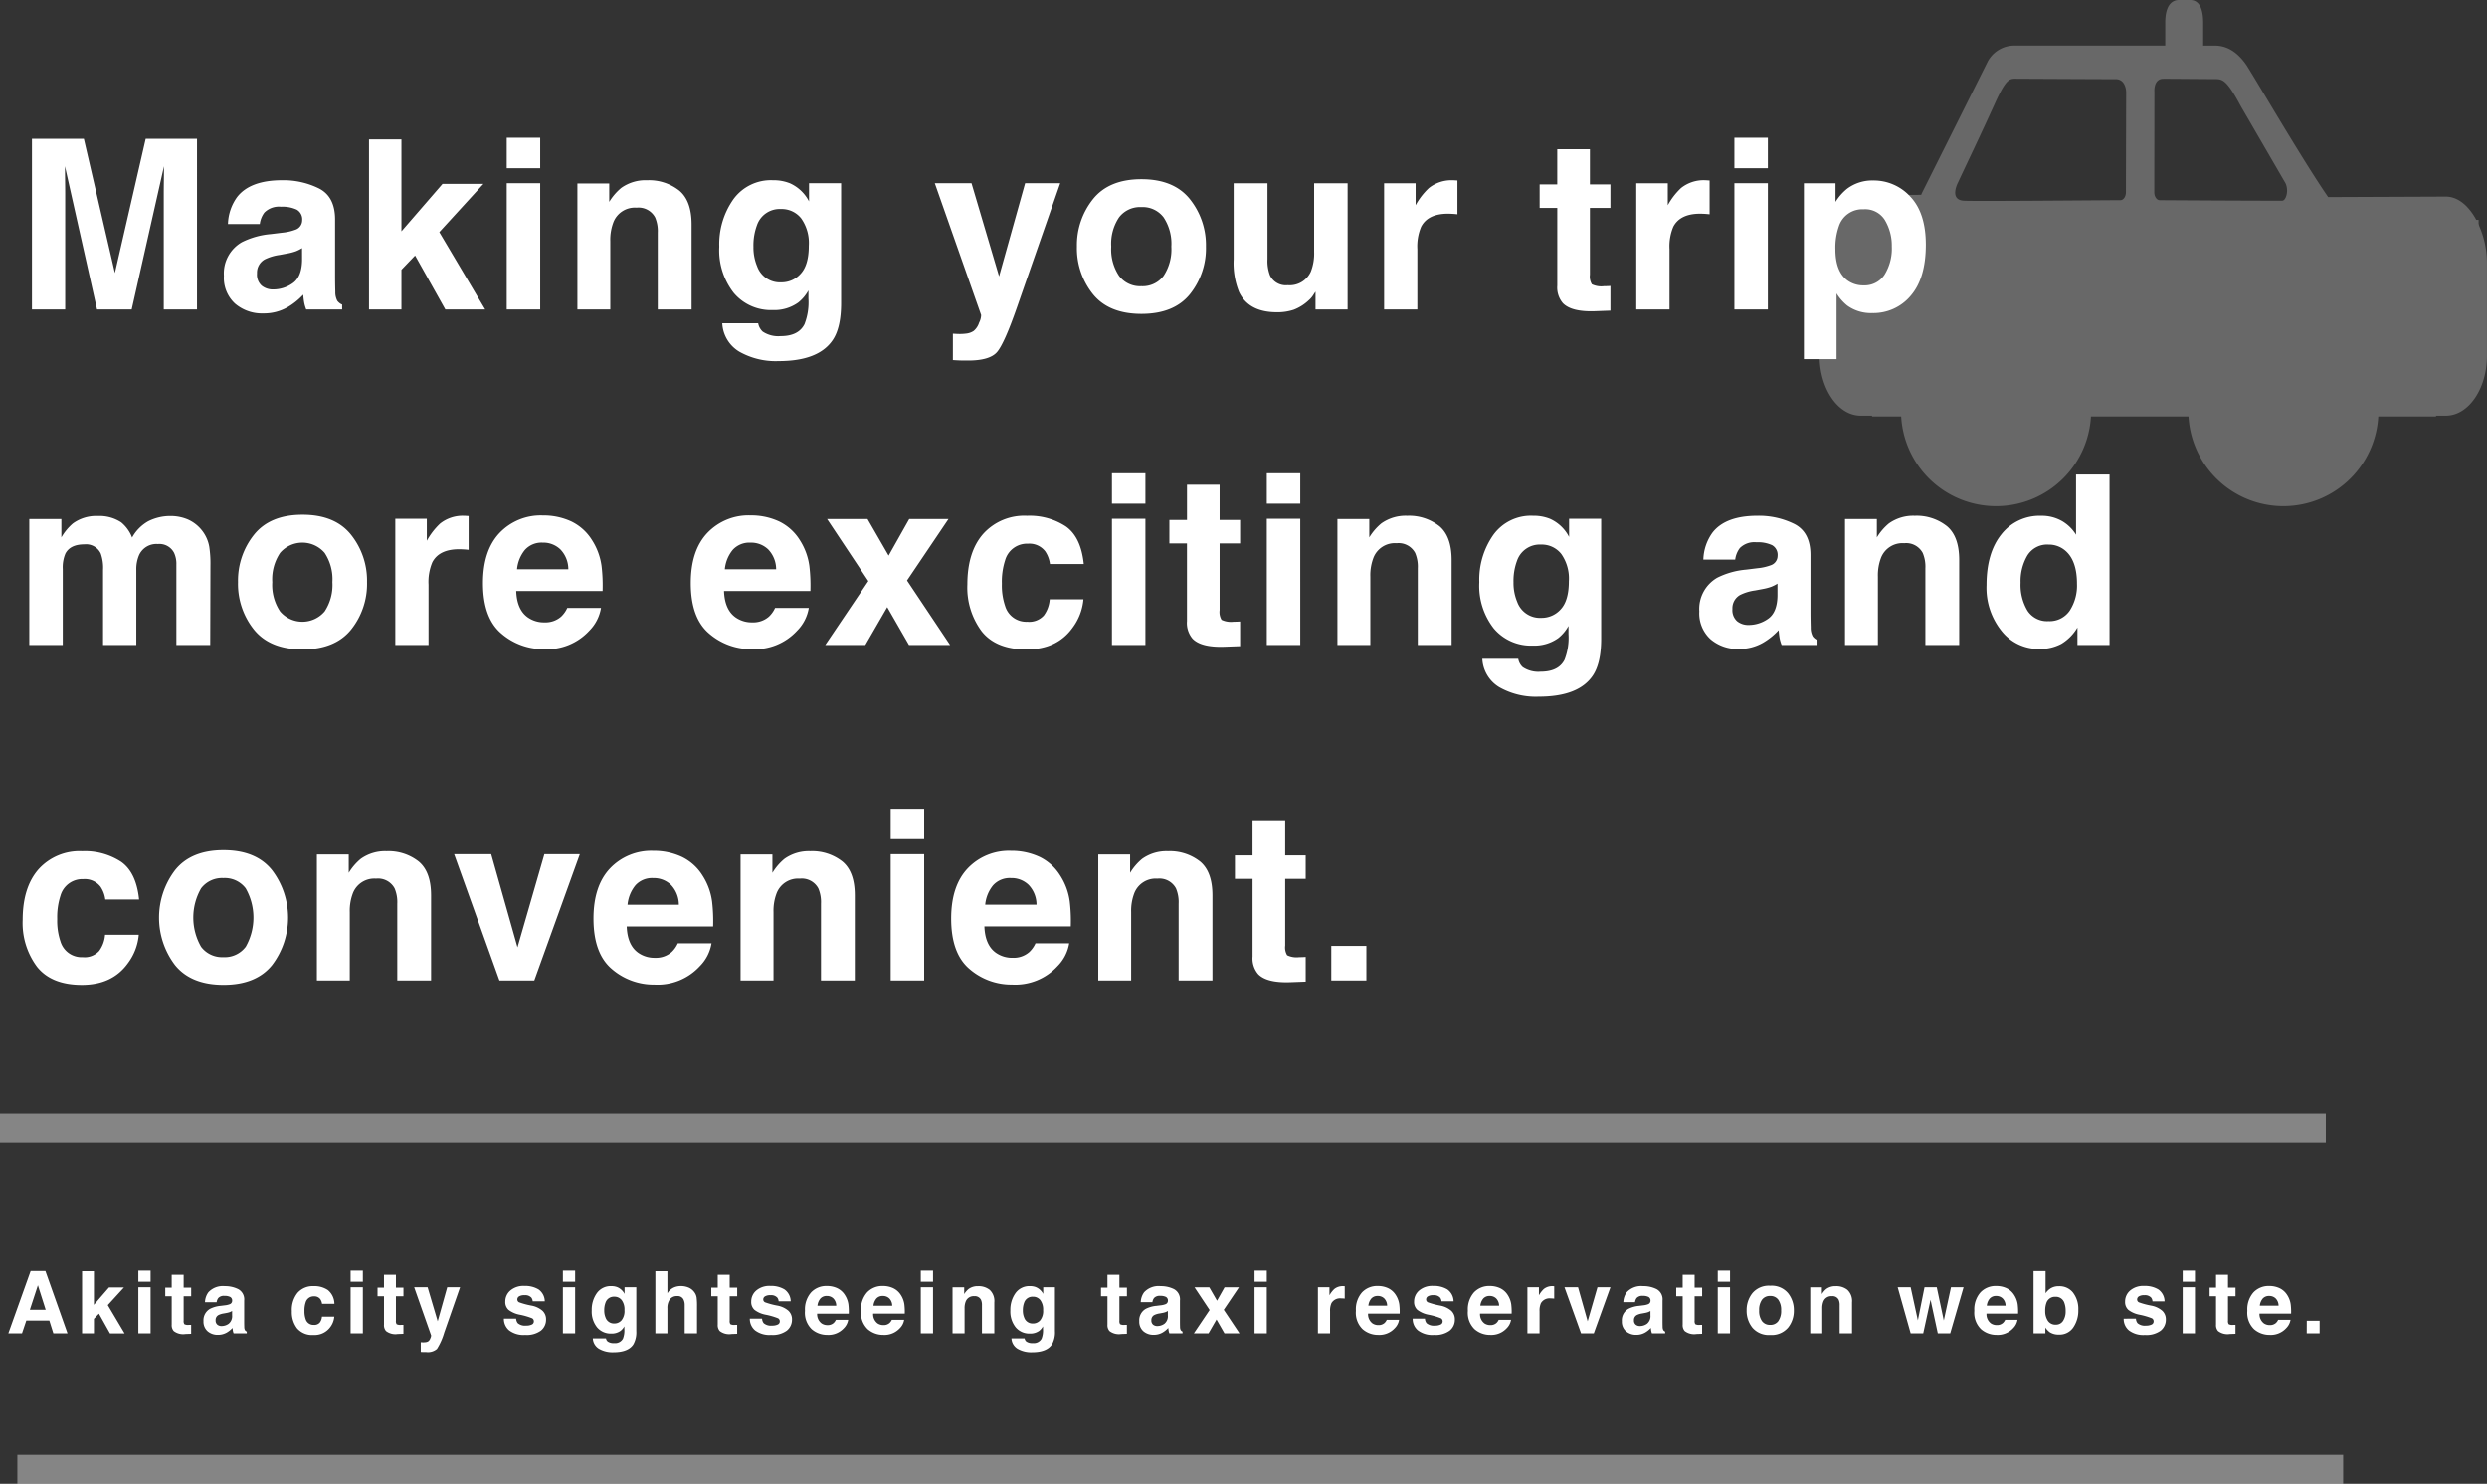<svg xmlns="http://www.w3.org/2000/svg" viewBox="-1332 -1725.5 429.857 256.5"><rect x="-1332" y="-1725.5" width="429.857" height="256.5" fill="#333333" stroke="none"/><defs><style>.a,.b{fill:#fff;}.b{stroke:rgba(0,0,0,0);}.c{fill:none;stroke:#fff;stroke-width:5px;opacity:0.4;}.d{opacity:0.26;}</style></defs><path class="a" d="M22.682-29.509h8.869V0H25.805V-19.959q0-.861.02-2.412t.02-2.392L20.26,0H14.274L8.729-24.764q0,.841.02,2.392t.02,2.412V0H3.023V-29.509h8.969l5.365,23.2Zm27.027,18.9a6.2,6.2,0,0,1-1.091.551,9.124,9.124,0,0,1-1.511.39l-1.281.24a8.273,8.273,0,0,0-2.583.781,2.617,2.617,0,0,0-1.321,2.422,2.551,2.551,0,0,0,.811,2.112,3.051,3.051,0,0,0,1.972.651A5.811,5.811,0,0,0,48.1-4.544q1.552-1.081,1.612-3.944Zm-3.463-2.663a8.906,8.906,0,0,0,2.262-.5A1.715,1.715,0,0,0,49.729-15.4a1.924,1.924,0,0,0-.931-1.852,5.815,5.815,0,0,0-2.733-.51,3.56,3.56,0,0,0-2.863,1,4.16,4.16,0,0,0-.8,2H36.9a8.373,8.373,0,0,1,1.6-4.7q2.262-2.883,7.768-2.883a13.8,13.8,0,0,1,6.366,1.421q2.783,1.421,2.783,5.365v10.01q0,1.041.04,2.522a3.172,3.172,0,0,0,.34,1.521,2.045,2.045,0,0,0,.841.661V0H50.429a6.355,6.355,0,0,1-.36-1.241q-.1-.581-.16-1.321A11.722,11.722,0,0,1,47.186-.38,8.19,8.19,0,0,1,43.022.681a7.159,7.159,0,0,1-4.895-1.692A6.034,6.034,0,0,1,36.2-5.806a6.224,6.224,0,0,1,3.1-5.826,13.778,13.778,0,0,1,5-1.4ZM61.28-29.409h5.605v15.9l7.107-8.208h7.067l-7.627,8.348L81.36,0H74.473L69.248-9.329,66.886-6.867V0H61.28Zm29.589,4.985H85.083v-5.265h5.786Zm-5.786,2.6h5.786V0H85.083Zm29.8,1.251q2.152,1.772,2.152,5.876V0h-5.846V-13.273a6.056,6.056,0,0,0-.46-2.643,3.239,3.239,0,0,0-3.2-1.682,3.972,3.972,0,0,0-3.984,2.462,8.458,8.458,0,0,0-.561,3.323V0H97.3V-21.781H102.8V-18.6a9.686,9.686,0,0,1,2.082-2.422,7.236,7.236,0,0,1,4.464-1.321A8.423,8.423,0,0,1,114.883-20.57ZM135.913-6.2q1.381-1.511,1.381-4.815a7.368,7.368,0,0,0-1.311-4.725,4.286,4.286,0,0,0-3.513-1.622,4.14,4.14,0,0,0-4.144,2.823,10.011,10.011,0,0,0-.6,3.7,8.451,8.451,0,0,0,.641,3.383,4.175,4.175,0,0,0,4.164,2.763A4.408,4.408,0,0,0,135.913-6.2Zm-1.942-15.645a6.855,6.855,0,0,1,3.363,3.163v-3.143h5.545v20.7q0,4.224-1.421,6.366-2.442,3.684-9.369,3.684a12.767,12.767,0,0,1-6.827-1.642,6.057,6.057,0,0,1-2.923-4.9h6.206a2.569,2.569,0,0,0,.781,1.441,4.822,4.822,0,0,0,3.1.781q3.083,0,4.124-2.062a10.444,10.444,0,0,0,.681-4.444V-3.3a6.958,6.958,0,0,1-1.762,2.1A7.084,7.084,0,0,1,131.049.1a8.373,8.373,0,0,1-6.717-2.953,11.938,11.938,0,0,1-2.512-8,13.481,13.481,0,0,1,2.422-8.178,8,8,0,0,1,6.867-3.313A7.516,7.516,0,0,1,133.971-21.841ZM162.2,4.184l.721.04a8.992,8.992,0,0,0,1.6-.06A2.875,2.875,0,0,0,165.8,3.7a3.078,3.078,0,0,0,.931-1.421,3,3,0,0,0,.35-1.321l-8.008-22.782h6.346l4.765,16.1,4.5-16.1h6.066L173.27-.36q-2.162,6.206-3.423,7.7T164.8,8.829q-.761,0-1.221-.01t-1.381-.07Zm36.416-9.99a8.289,8.289,0,0,0,1.341-5.065,8.243,8.243,0,0,0-1.341-5.055,4.532,4.532,0,0,0-3.844-1.772,4.559,4.559,0,0,0-3.854,1.772,8.2,8.2,0,0,0-1.351,5.055,8.244,8.244,0,0,0,1.351,5.065,4.549,4.549,0,0,0,3.854,1.782A4.522,4.522,0,0,0,198.615-5.806Zm4.564,3.153Q200.417.761,194.791.761T186.4-2.653a12.65,12.65,0,0,1-2.763-8.218,12.734,12.734,0,0,1,2.763-8.188q2.763-3.463,8.388-3.463t8.388,3.463a12.734,12.734,0,0,1,2.763,8.188A12.65,12.65,0,0,1,203.18-2.653Zm13.393-19.169V-8.668a6.885,6.885,0,0,0,.44,2.8A3.048,3.048,0,0,0,220.076-4.2a4,4,0,0,0,4-2.362,8.551,8.551,0,0,0,.561-3.383V-21.821h5.786V0h-5.545V-3.083q-.08.1-.4.6a4.019,4.019,0,0,1-.761.881A7.945,7.945,0,0,1,221.127.04a8.835,8.835,0,0,1-2.933.44Q213.35.48,211.668-3a13.329,13.329,0,0,1-.941-5.666V-21.821Zm32.342-.51q.11.01.49.03v5.846q-.541-.06-.961-.08t-.681-.02q-3.443,0-4.625,2.242a8.723,8.723,0,0,0-.661,3.884V0h-5.746V-21.821h5.445v3.8A12.063,12.063,0,0,1,244.48-21a6.267,6.267,0,0,1,4.164-1.341Q248.8-22.342,248.914-22.332Zm14.7,4.775v-4.064h3.043v-6.086h5.646v6.086h3.543v4.064h-3.543V-6.026a2.6,2.6,0,0,0,.34,1.672,3.747,3.747,0,0,0,2.082.33q.26,0,.551-.01t.571-.03V.2l-2.7.1q-4.044.14-5.525-1.4a4.172,4.172,0,0,1-.961-3.023V-17.557ZM292.5-22.332q.11.01.49.03v5.846q-.541-.06-.961-.08t-.681-.02q-3.443,0-4.625,2.242a8.723,8.723,0,0,0-.661,3.884V0h-5.746V-21.821h5.445v3.8a12.063,12.063,0,0,1,2.3-2.983,6.267,6.267,0,0,1,4.164-1.341Q292.387-22.342,292.5-22.332Zm10.56-2.092h-5.786v-5.265h5.786Zm-5.786,2.6h5.786V0h-5.786Zm26.056,6.446a4.007,4.007,0,0,0-3.734-1.942,4.248,4.248,0,0,0-4.264,2.943,11.161,11.161,0,0,0-.6,3.964q0,3.8,2.022,5.345a4.6,4.6,0,0,0,2.843.9,4.119,4.119,0,0,0,3.634-1.842,8.59,8.59,0,0,0,1.251-4.9A8.587,8.587,0,0,0,323.328-15.375Zm4.384-4.1q2.653,2.823,2.653,8.288,0,5.766-2.593,8.789A8.393,8.393,0,0,1,321.1.621a6.968,6.968,0,0,1-4.324-1.3,8.389,8.389,0,0,1-1.842-2.1V8.588h-5.646v-30.41h5.465V-18.6a9.16,9.16,0,0,1,1.962-2.242,7.208,7.208,0,0,1,4.524-1.461A8.549,8.549,0,0,1,327.712-19.479ZM29.889,36.259a6.342,6.342,0,0,1,2.542,1.962,6.269,6.269,0,0,1,1.241,2.8,19.372,19.372,0,0,1,.2,3.223L33.833,58H27.987V44.106a4.56,4.56,0,0,0-.4-2.042,2.845,2.845,0,0,0-2.8-1.521A3.279,3.279,0,0,0,21.521,42.5a6.161,6.161,0,0,0-.46,2.5V58H15.315V45.007a7.3,7.3,0,0,0-.4-2.823A2.8,2.8,0,0,0,12.092,40.6q-2.442,0-3.283,1.582a6.094,6.094,0,0,0-.46,2.683V58H2.563V36.219H8.108V39.4a9.182,9.182,0,0,1,2-2.422,6.85,6.85,0,0,1,4.3-1.281,6.807,6.807,0,0,1,4.044,1.1,6.4,6.4,0,0,1,1.882,2.623A7.255,7.255,0,0,1,23.123,36.6a8.492,8.492,0,0,1,3.924-.9A7.6,7.6,0,0,1,29.889,36.259ZM53.612,52.194a8.289,8.289,0,0,0,1.341-5.065,8.243,8.243,0,0,0-1.341-5.055,5.066,5.066,0,0,0-7.7,0,8.2,8.2,0,0,0-1.351,5.055,8.244,8.244,0,0,0,1.351,5.065,5.048,5.048,0,0,0,7.7,0Zm4.564,3.153q-2.763,3.413-8.388,3.413T41.4,55.347a12.65,12.65,0,0,1-2.763-8.218A12.734,12.734,0,0,1,41.4,38.941q2.763-3.463,8.388-3.463t8.388,3.463a12.734,12.734,0,0,1,2.763,8.188A12.65,12.65,0,0,1,58.177,55.347Zm19.83-19.679q.11.01.49.03v5.846q-.541-.06-.961-.08t-.681-.02q-3.443,0-4.625,2.242a8.723,8.723,0,0,0-.661,3.884V58H65.825V36.179H71.27v3.8A12.063,12.063,0,0,1,73.572,37a6.267,6.267,0,0,1,4.164-1.341Q77.9,35.658,78.006,35.668Zm10.23,5.876a6.2,6.2,0,0,0-1.371,3.363h8.869a4.967,4.967,0,0,0-1.371-3.433A4.258,4.258,0,0,0,91.31,40.3,3.875,3.875,0,0,0,88.237,41.544Zm7.978-4.925a8.592,8.592,0,0,1,3.6,3.223,11,11,0,0,1,1.662,4.5,29.089,29.089,0,0,1,.18,4.324H86.725q.12,3.283,2.062,4.6a4.857,4.857,0,0,0,2.843.821,4.091,4.091,0,0,0,2.863-1,4.754,4.754,0,0,0,1.061-1.5h5.826a7.238,7.238,0,0,1-2.022,3.944,9.906,9.906,0,0,1-7.848,3.183,11.066,11.066,0,0,1-7.347-2.683q-3.183-2.683-3.183-8.729,0-5.666,2.873-8.688A9.823,9.823,0,0,1,91.31,35.6,11.436,11.436,0,0,1,96.214,36.619Zm27.938,4.925a6.2,6.2,0,0,0-1.371,3.363h8.869a4.967,4.967,0,0,0-1.371-3.433,4.258,4.258,0,0,0-3.053-1.171A3.875,3.875,0,0,0,124.152,41.544Zm7.978-4.925a8.592,8.592,0,0,1,3.6,3.223,11,11,0,0,1,1.662,4.5,29.091,29.091,0,0,1,.18,4.324H122.64q.12,3.283,2.062,4.6a4.857,4.857,0,0,0,2.843.821,4.091,4.091,0,0,0,2.863-1,4.754,4.754,0,0,0,1.061-1.5h5.826a7.238,7.238,0,0,1-2.022,3.944,9.906,9.906,0,0,1-7.848,3.183,11.066,11.066,0,0,1-7.347-2.683q-3.183-2.683-3.183-8.729,0-5.666,2.873-8.688a9.823,9.823,0,0,1,7.457-3.023A11.436,11.436,0,0,1,132.13,36.619ZM140.138,58l7.447-11.051-7.127-10.73h6.987l3.644,6.326,3.563-6.326h6.787l-7.167,10.63L161.719,58h-7.107l-3.764-6.546L147.064,58Zm38.838-13.994a5.063,5.063,0,0,0-.821-2.2,3.441,3.441,0,0,0-2.983-1.321,3.928,3.928,0,0,0-3.944,2.863,11.969,11.969,0,0,0-.561,4.044,11.005,11.005,0,0,0,.561,3.864,3.807,3.807,0,0,0,3.844,2.723,3.389,3.389,0,0,0,2.843-1.081,5.381,5.381,0,0,0,1.021-2.8h5.826a9.545,9.545,0,0,1-1.882,4.925q-2.683,3.744-7.948,3.744t-7.748-3.123A12.637,12.637,0,0,1,164.7,47.53q0-5.625,2.743-8.749a9.547,9.547,0,0,1,7.567-3.123,11.394,11.394,0,0,1,6.717,1.842q2.613,1.842,3.093,6.506Zm16.5-10.43h-5.786V28.311h5.786Zm-5.786,2.6h5.786V58h-5.786Zm9.93,4.264V36.379h3.043V30.293H208.3v6.086h3.543v4.064H208.3V51.974a2.6,2.6,0,0,0,.34,1.672,3.747,3.747,0,0,0,2.082.33q.26,0,.551-.01t.571-.03V58.2l-2.7.1q-4.044.14-5.525-1.4a4.172,4.172,0,0,1-.961-3.023V40.443Zm22.622-6.867h-5.786V28.311h5.786Zm-5.786,2.6h5.786V58h-5.786Zm29.8,1.251Q248.4,39.2,248.4,43.306V58h-5.846V44.727a6.057,6.057,0,0,0-.46-2.643,3.239,3.239,0,0,0-3.2-1.682,3.972,3.972,0,0,0-3.984,2.462,8.458,8.458,0,0,0-.561,3.323V58h-5.686V36.219h5.505V39.4a9.686,9.686,0,0,1,2.082-2.422,7.236,7.236,0,0,1,4.464-1.321A8.423,8.423,0,0,1,246.252,37.43ZM267.283,51.8q1.381-1.511,1.381-4.815a7.368,7.368,0,0,0-1.311-4.725,4.286,4.286,0,0,0-3.513-1.622,4.14,4.14,0,0,0-4.144,2.823,10.01,10.01,0,0,0-.6,3.7,8.451,8.451,0,0,0,.641,3.383,4.175,4.175,0,0,0,4.164,2.763A4.408,4.408,0,0,0,267.283,51.8Zm-1.942-15.645a6.855,6.855,0,0,1,3.363,3.163V36.179h5.545v20.7q0,4.224-1.421,6.366-2.442,3.684-9.369,3.684a12.767,12.767,0,0,1-6.827-1.642,6.057,6.057,0,0,1-2.923-4.9h6.206a2.569,2.569,0,0,0,.781,1.441,4.822,4.822,0,0,0,3.1.781q3.083,0,4.124-2.062A10.444,10.444,0,0,0,268.6,56.1V54.7a6.958,6.958,0,0,1-1.762,2.1,7.084,7.084,0,0,1-4.424,1.3,8.373,8.373,0,0,1-6.717-2.953,11.938,11.938,0,0,1-2.512-8,13.481,13.481,0,0,1,2.422-8.178,8,8,0,0,1,6.867-3.313A7.516,7.516,0,0,1,265.341,36.159ZM304.72,47.39a6.2,6.2,0,0,1-1.091.551,9.125,9.125,0,0,1-1.511.39l-1.281.24a8.273,8.273,0,0,0-2.583.781,2.617,2.617,0,0,0-1.321,2.422,2.551,2.551,0,0,0,.811,2.112,3.051,3.051,0,0,0,1.972.651,5.811,5.811,0,0,0,3.393-1.081q1.551-1.081,1.612-3.944Zm-3.463-2.663a8.906,8.906,0,0,0,2.262-.5A1.715,1.715,0,0,0,304.74,42.6a1.924,1.924,0,0,0-.931-1.852,5.815,5.815,0,0,0-2.733-.51,3.56,3.56,0,0,0-2.863,1,4.16,4.16,0,0,0-.8,2h-5.505a8.373,8.373,0,0,1,1.6-4.7q2.262-2.883,7.768-2.883a13.8,13.8,0,0,1,6.366,1.421q2.783,1.421,2.783,5.365v10.01q0,1.041.04,2.522a3.172,3.172,0,0,0,.34,1.521,2.046,2.046,0,0,0,.841.661V58H305.44a6.356,6.356,0,0,1-.36-1.241q-.1-.581-.16-1.321A11.722,11.722,0,0,1,302.2,57.62a8.19,8.19,0,0,1-4.164,1.061,7.159,7.159,0,0,1-4.895-1.692,6.034,6.034,0,0,1-1.932-4.795,6.223,6.223,0,0,1,3.1-5.826,13.778,13.778,0,0,1,5-1.4Zm32.722-7.3q2.152,1.772,2.152,5.876V58h-5.846V44.727a6.056,6.056,0,0,0-.46-2.643,3.239,3.239,0,0,0-3.2-1.682,3.972,3.972,0,0,0-3.984,2.462,8.458,8.458,0,0,0-.561,3.323V58h-5.686V36.219H321.9V39.4a9.686,9.686,0,0,1,2.082-2.422,7.236,7.236,0,0,1,4.464-1.321A8.423,8.423,0,0,1,333.978,37.43Zm19.85-.9a6.93,6.93,0,0,1,2.5,2.412V28.531h5.786V58H356.57V54.977a8.048,8.048,0,0,1-2.783,2.823,7.812,7.812,0,0,1-3.884.881,8.109,8.109,0,0,1-6.436-3.093,11.877,11.877,0,0,1-2.613-7.938q0-5.585,2.573-8.789a8.369,8.369,0,0,1,6.877-3.2A7.038,7.038,0,0,1,353.828,36.529Zm1.4,15.545a7.96,7.96,0,0,0,1.261-4.665q0-4-2.022-5.726a4.352,4.352,0,0,0-2.883-1.041,4.007,4.007,0,0,0-3.674,1.892,8.765,8.765,0,0,0-1.171,4.695,8.686,8.686,0,0,0,1.191,4.835,4.03,4.03,0,0,0,3.614,1.812A4.212,4.212,0,0,0,355.229,52.074ZM15.7,102.006a5.064,5.064,0,0,0-.821-2.2,3.441,3.441,0,0,0-2.983-1.321,3.928,3.928,0,0,0-3.944,2.863,11.969,11.969,0,0,0-.561,4.044,11.005,11.005,0,0,0,.561,3.864,3.807,3.807,0,0,0,3.844,2.723,3.389,3.389,0,0,0,2.843-1.081,5.381,5.381,0,0,0,1.021-2.8h5.826a9.545,9.545,0,0,1-1.882,4.925q-2.683,3.744-7.948,3.744T3.9,113.638a12.637,12.637,0,0,1-2.482-8.108q0-5.625,2.743-8.749a9.547,9.547,0,0,1,7.567-3.123A11.394,11.394,0,0,1,18.448,95.5q2.613,1.842,3.093,6.506Zm24.264,8.188a10.215,10.215,0,0,0,0-10.12A4.532,4.532,0,0,0,36.115,98.3a4.559,4.559,0,0,0-3.854,1.772,10.149,10.149,0,0,0,0,10.12,4.549,4.549,0,0,0,3.854,1.782A4.522,4.522,0,0,0,39.959,110.194Zm4.564,3.153q-2.763,3.413-8.388,3.413t-8.388-3.413a13.56,13.56,0,0,1,0-16.406q2.763-3.463,8.388-3.463t8.388,3.463a13.56,13.56,0,0,1,0,16.406ZM69.858,95.43q2.152,1.772,2.152,5.876V116H66.165V102.727a6.056,6.056,0,0,0-.46-2.643A3.239,3.239,0,0,0,62.5,98.4a3.972,3.972,0,0,0-3.984,2.462,8.458,8.458,0,0,0-.561,3.323V116H52.271V94.219h5.505V97.4a9.686,9.686,0,0,1,2.082-2.422,7.236,7.236,0,0,1,4.464-1.321A8.423,8.423,0,0,1,69.858,95.43ZM91.59,94.179h6.126L89.848,116H83.822L75.995,94.179H82.4l4.544,16.1Zm15.746,5.365a6.2,6.2,0,0,0-1.371,3.363h8.869a4.967,4.967,0,0,0-1.371-3.433,4.258,4.258,0,0,0-3.053-1.171A3.875,3.875,0,0,0,107.335,99.544Zm7.978-4.925a8.592,8.592,0,0,1,3.6,3.223,11,11,0,0,1,1.662,4.5,29.089,29.089,0,0,1,.18,4.324H105.824q.12,3.283,2.062,4.6a4.857,4.857,0,0,0,2.843.821,4.091,4.091,0,0,0,2.863-1,4.754,4.754,0,0,0,1.061-1.5h5.826a7.238,7.238,0,0,1-2.022,3.944,9.906,9.906,0,0,1-7.848,3.183,11.066,11.066,0,0,1-7.347-2.683q-3.183-2.683-3.183-8.729,0-5.666,2.873-8.688a9.823,9.823,0,0,1,7.457-3.023A11.436,11.436,0,0,1,115.313,94.619Zm27.777.811q2.152,1.772,2.152,5.876V116H139.4V102.727a6.057,6.057,0,0,0-.46-2.643,3.239,3.239,0,0,0-3.2-1.682,3.972,3.972,0,0,0-3.984,2.462,8.458,8.458,0,0,0-.561,3.323V116H125.5V94.219h5.505V97.4a9.686,9.686,0,0,1,2.082-2.422,7.236,7.236,0,0,1,4.464-1.321A8.423,8.423,0,0,1,143.09,95.43Zm14.144-3.854h-5.786V86.311h5.786Zm-5.786,2.6h5.786V116h-5.786Zm17.707,5.365a6.2,6.2,0,0,0-1.371,3.363h8.869a4.967,4.967,0,0,0-1.371-3.433,4.258,4.258,0,0,0-3.053-1.171A3.875,3.875,0,0,0,169.156,99.544Zm7.978-4.925a8.592,8.592,0,0,1,3.6,3.223,11,11,0,0,1,1.662,4.5,29.091,29.091,0,0,1,.18,4.324H167.645q.12,3.283,2.062,4.6a4.857,4.857,0,0,0,2.843.821,4.091,4.091,0,0,0,2.863-1,4.754,4.754,0,0,0,1.061-1.5H182.3a7.238,7.238,0,0,1-2.022,3.944,9.906,9.906,0,0,1-7.848,3.183,11.066,11.066,0,0,1-7.347-2.683q-3.183-2.683-3.183-8.729,0-5.666,2.873-8.688a9.823,9.823,0,0,1,7.457-3.023A11.436,11.436,0,0,1,177.134,94.619Zm27.777.811q2.152,1.772,2.152,5.876V116h-5.846V102.727a6.057,6.057,0,0,0-.46-2.643,3.239,3.239,0,0,0-3.2-1.682,3.972,3.972,0,0,0-3.984,2.462,8.458,8.458,0,0,0-.561,3.323V116h-5.686V94.219h5.505V97.4a9.686,9.686,0,0,1,2.082-2.422,7.236,7.236,0,0,1,4.464-1.321A8.423,8.423,0,0,1,204.911,95.43Zm6.036,3.013V94.379h3.043V88.293h5.646v6.086h3.543v4.064h-3.543v11.531a2.6,2.6,0,0,0,.34,1.672,3.747,3.747,0,0,0,2.082.33q.26,0,.551-.01t.571-.03V116.2l-2.7.1q-4.044.14-5.525-1.4a4.172,4.172,0,0,1-.961-3.023V98.443ZM227.6,110.034h6.066V116H227.6Z" transform="translate(-1329.5 -1672)"/><path class="b" d="M-196.341-4.08h2.739l-1.348-4.248Zm.139-6.716h2.549L-189.829,0h-2.446l-.7-2.219h-3.977L-197.7,0h-2.358Zm8.886.037h2.051v5.815l2.6-3h2.585l-2.791,3.054,2.9,4.893h-2.52L-184.4-3.413l-.864.9V0h-2.051Zm11.845,1.824h-2.117v-1.926h2.117Zm-2.117.952h2.117V0h-2.117Zm4.653,1.56V-7.91h1.113v-2.227h2.065V-7.91h1.3v1.487h-1.3V-2.2a.95.95,0,0,0,.125.612,1.371,1.371,0,0,0,.762.121q.1,0,.2,0t.209-.011V.073l-.989.037A2.653,2.653,0,0,1-171.469-.4a1.526,1.526,0,0,1-.352-1.106V-6.423Zm11.552,2.542a2.268,2.268,0,0,1-.4.2,3.338,3.338,0,0,1-.553.143l-.469.088a3.027,3.027,0,0,0-.945.286.957.957,0,0,0-.483.886.933.933,0,0,0,.3.773,1.116,1.116,0,0,0,.721.238,2.126,2.126,0,0,0,1.241-.4,1.687,1.687,0,0,0,.59-1.443Zm-1.267-.974a3.258,3.258,0,0,0,.828-.183.628.628,0,0,0,.447-.593.7.7,0,0,0-.341-.677,2.128,2.128,0,0,0-1-.187,1.3,1.3,0,0,0-1.047.366,1.522,1.522,0,0,0-.293.732h-2.014a3.063,3.063,0,0,1,.586-1.721,3.408,3.408,0,0,1,2.842-1.055,5.049,5.049,0,0,1,2.329.52,2,2,0,0,1,1.018,1.963v3.662q0,.381.015.923a1.16,1.16,0,0,0,.125.557.748.748,0,0,0,.308.242V0h-2.271a2.325,2.325,0,0,1-.132-.454q-.037-.212-.059-.483a4.289,4.289,0,0,1-1,.8,3,3,0,0,1-1.523.388,2.619,2.619,0,0,1-1.791-.619,2.207,2.207,0,0,1-.707-1.754,2.277,2.277,0,0,1,1.135-2.131,5.041,5.041,0,0,1,1.831-.513Zm16.813-.264a1.853,1.853,0,0,0-.3-.806,1.259,1.259,0,0,0-1.091-.483,1.437,1.437,0,0,0-1.443,1.047,4.379,4.379,0,0,0-.205,1.479,4.026,4.026,0,0,0,.205,1.414,1.393,1.393,0,0,0,1.406,1,1.24,1.24,0,0,0,1.04-.4,1.969,1.969,0,0,0,.374-1.025h2.131a3.492,3.492,0,0,1-.688,1.8,3.347,3.347,0,0,1-2.908,1.37,3.4,3.4,0,0,1-2.834-1.143,4.623,4.623,0,0,1-.908-2.966,4.691,4.691,0,0,1,1-3.2,3.493,3.493,0,0,1,2.769-1.143,4.169,4.169,0,0,1,2.457.674A3.134,3.134,0,0,1-143.7-5.12Zm7.055-3.816H-140.9v-1.926h2.117Zm-2.117.952h2.117V0H-140.9Zm4.653,1.56V-7.91h1.113v-2.227h2.065V-7.91h1.3v1.487h-1.3V-2.2a.95.95,0,0,0,.125.612,1.371,1.371,0,0,0,.762.121q.1,0,.2,0t.209-.011V.073l-.989.037A2.653,2.653,0,0,1-134.779-.4a1.526,1.526,0,0,1-.352-1.106V-6.423Zm7.473,7.954.264.015a3.29,3.29,0,0,0,.586-.022,1.052,1.052,0,0,0,.469-.168,1.126,1.126,0,0,0,.341-.52,1.1,1.1,0,0,0,.128-.483l-2.93-8.335h2.322l1.743,5.889,1.648-5.889h2.219l-2.739,7.852a11.025,11.025,0,0,1-1.252,2.816,2.38,2.38,0,0,1-1.846.546q-.278,0-.447,0t-.505-.026Zm16.483-4.08a1.394,1.394,0,0,0,.286.791,1.931,1.931,0,0,0,1.436.417,2.188,2.188,0,0,0,.978-.183.587.587,0,0,0,.363-.549.592.592,0,0,0-.293-.535,11.918,11.918,0,0,0-2.175-.63,4.53,4.53,0,0,1-1.912-.842,1.826,1.826,0,0,1-.557-1.436,2.49,2.49,0,0,1,.868-1.9,3.486,3.486,0,0,1,2.443-.795,4.481,4.481,0,0,1,2.435.6,2.557,2.557,0,0,1,1.08,2.062h-2.087a1.235,1.235,0,0,0-.227-.637,1.429,1.429,0,0,0-1.172-.425,1.684,1.684,0,0,0-.97.212.611.611,0,0,0-.289.5.545.545,0,0,0,.308.52A13.317,13.317,0,0,0-109.6-4.8a4,4,0,0,1,1.868.886,2.012,2.012,0,0,1,.615,1.5A2.426,2.426,0,0,1-108-.48a4.146,4.146,0,0,1-2.728.751,4.107,4.107,0,0,1-2.78-.795,2.585,2.585,0,0,1-.9-2.025Zm10.2-6.387h-2.117v-1.926h2.117Zm-2.117.952h2.117V0h-2.117Zm10.139,5.717a2.56,2.56,0,0,0,.505-1.761,2.7,2.7,0,0,0-.48-1.729,1.568,1.568,0,0,0-1.285-.593,1.515,1.515,0,0,0-1.516,1.033,3.662,3.662,0,0,0-.22,1.355,3.092,3.092,0,0,0,.234,1.238,1.528,1.528,0,0,0,1.523,1.011A1.613,1.613,0,0,0-94.069-2.267Zm-.71-5.724a2.508,2.508,0,0,1,1.23,1.157v-1.15h2.029V-.41a4.241,4.241,0,0,1-.52,2.329q-.894,1.348-3.428,1.348a4.671,4.671,0,0,1-2.5-.6A2.216,2.216,0,0,1-99.034.872h2.271a.94.94,0,0,0,.286.527,1.764,1.764,0,0,0,1.135.286A1.525,1.525,0,0,0-93.834.93,3.821,3.821,0,0,0-93.585-.7v-.513a2.545,2.545,0,0,1-.645.769,2.592,2.592,0,0,1-1.619.476,3.063,3.063,0,0,1-2.457-1.08,4.368,4.368,0,0,1-.919-2.926,4.932,4.932,0,0,1,.886-2.992,2.928,2.928,0,0,1,2.512-1.212A2.75,2.75,0,0,1-94.779-7.991Zm12.288.059a2.35,2.35,0,0,1,.992.784,2.082,2.082,0,0,1,.4.919,11.318,11.318,0,0,1,.073,1.542V0h-2.131V-4.856a2.136,2.136,0,0,0-.22-1.04,1.1,1.1,0,0,0-1.084-.557,1.492,1.492,0,0,0-1.256.553,2.53,2.53,0,0,0-.428,1.578V0h-2.08V-10.759h2.08v3.816a2.559,2.559,0,0,1,1.051-.97,2.97,2.97,0,0,1,1.256-.275A3.408,3.408,0,0,1-82.491-7.932Zm3.931,1.509V-7.91h1.113v-2.227h2.065V-7.91h1.3v1.487h-1.3V-2.2a.95.95,0,0,0,.125.612,1.371,1.371,0,0,0,.762.121q.1,0,.2,0t.209-.011V.073l-.989.037A2.653,2.653,0,0,1-77.094-.4a1.526,1.526,0,0,1-.352-1.106V-6.423Zm8.776,3.875a1.394,1.394,0,0,0,.286.791,1.931,1.931,0,0,0,1.436.417,2.188,2.188,0,0,0,.978-.183.587.587,0,0,0,.363-.549.592.592,0,0,0-.293-.535,11.918,11.918,0,0,0-2.175-.63A4.53,4.53,0,0,1-71.1-4.08a1.826,1.826,0,0,1-.557-1.436,2.49,2.49,0,0,1,.868-1.9,3.486,3.486,0,0,1,2.443-.795,4.481,4.481,0,0,1,2.435.6,2.557,2.557,0,0,1,1.08,2.062h-2.087a1.235,1.235,0,0,0-.227-.637,1.429,1.429,0,0,0-1.172-.425,1.684,1.684,0,0,0-.97.212.611.611,0,0,0-.289.5.545.545,0,0,0,.308.52,13.317,13.317,0,0,0,2.175.579,4,4,0,0,1,1.868.886,2.012,2.012,0,0,1,.615,1.5A2.426,2.426,0,0,1-65.494-.48a4.146,4.146,0,0,1-2.728.751A4.107,4.107,0,0,1-71-.524a2.585,2.585,0,0,1-.9-2.025Zm10.076-3.472a2.267,2.267,0,0,0-.5,1.23h3.245a1.817,1.817,0,0,0-.5-1.256,1.558,1.558,0,0,0-1.117-.428A1.418,1.418,0,0,0-59.706-6.021Zm2.919-1.8a3.143,3.143,0,0,1,1.318,1.179A4.023,4.023,0,0,1-54.861-5,10.643,10.643,0,0,1-54.8-3.413h-5.464A1.984,1.984,0,0,0-59.5-1.729a1.777,1.777,0,0,0,1.04.3,1.5,1.5,0,0,0,1.047-.366,1.739,1.739,0,0,0,.388-.549H-54.9A2.648,2.648,0,0,1-55.638-.9,3.624,3.624,0,0,1-58.509.264,4.049,4.049,0,0,1-61.2-.718a3.958,3.958,0,0,1-1.165-3.193A4.438,4.438,0,0,1-61.31-7.09,3.594,3.594,0,0,1-58.582-8.2,4.184,4.184,0,0,1-56.788-7.822Zm6.759,1.8a2.267,2.267,0,0,0-.5,1.23h3.245a1.817,1.817,0,0,0-.5-1.256A1.558,1.558,0,0,0-48.9-6.475,1.418,1.418,0,0,0-50.029-6.021Zm2.919-1.8a3.143,3.143,0,0,1,1.318,1.179A4.023,4.023,0,0,1-45.184-5a10.643,10.643,0,0,1,.066,1.582h-5.464a1.984,1.984,0,0,0,.754,1.685,1.777,1.777,0,0,0,1.04.3,1.5,1.5,0,0,0,1.047-.366,1.739,1.739,0,0,0,.388-.549h2.131A2.648,2.648,0,0,1-45.96-.9,3.624,3.624,0,0,1-48.832.264,4.049,4.049,0,0,1-51.52-.718a3.958,3.958,0,0,1-1.165-3.193A4.438,4.438,0,0,1-51.633-7.09,3.594,3.594,0,0,1-48.9-8.2,4.184,4.184,0,0,1-47.11-7.822Zm6.879-1.113h-2.117v-1.926h2.117Zm-2.117.952h2.117V0h-2.117Zm11.922.458a2.636,2.636,0,0,1,.787,2.15V0h-2.139V-4.856a2.216,2.216,0,0,0-.168-.967,1.185,1.185,0,0,0-1.172-.615,1.453,1.453,0,0,0-1.458.9,3.094,3.094,0,0,0-.205,1.216V0h-2.08V-7.969h2.014V-6.8a3.544,3.544,0,0,1,.762-.886,2.647,2.647,0,0,1,1.633-.483A3.082,3.082,0,0,1-30.425-7.526Zm8.714,5.259a2.56,2.56,0,0,0,.505-1.761,2.7,2.7,0,0,0-.48-1.729,1.568,1.568,0,0,0-1.285-.593,1.515,1.515,0,0,0-1.516,1.033,3.662,3.662,0,0,0-.22,1.355,3.092,3.092,0,0,0,.234,1.238,1.528,1.528,0,0,0,1.523,1.011A1.613,1.613,0,0,0-21.711-2.267Zm-.71-5.724a2.508,2.508,0,0,1,1.23,1.157v-1.15h2.029V-.41a4.241,4.241,0,0,1-.52,2.329q-.894,1.348-3.428,1.348a4.671,4.671,0,0,1-2.5-.6A2.216,2.216,0,0,1-26.677.872h2.271a.94.94,0,0,0,.286.527,1.764,1.764,0,0,0,1.135.286A1.525,1.525,0,0,0-21.477.93,3.821,3.821,0,0,0-21.228-.7v-.513a2.545,2.545,0,0,1-.645.769,2.592,2.592,0,0,1-1.619.476,3.063,3.063,0,0,1-2.457-1.08,4.368,4.368,0,0,1-.919-2.926,4.932,4.932,0,0,1,.886-2.992,2.928,2.928,0,0,1,2.512-1.212A2.75,2.75,0,0,1-22.422-7.991ZM-11.2-6.423V-7.91h1.113v-2.227h2.065V-7.91h1.3v1.487h-1.3V-2.2a.95.95,0,0,0,.125.612,1.371,1.371,0,0,0,.762.121q.1,0,.2,0t.209-.011V.073L-7.711.11A2.653,2.653,0,0,1-9.732-.4a1.526,1.526,0,0,1-.352-1.106V-6.423ZM.355-3.882a2.268,2.268,0,0,1-.4.2A3.338,3.338,0,0,1-.6-3.538l-.469.088a3.027,3.027,0,0,0-.945.286.957.957,0,0,0-.483.886.933.933,0,0,0,.3.773,1.116,1.116,0,0,0,.721.238,2.126,2.126,0,0,0,1.241-.4,1.687,1.687,0,0,0,.59-1.443ZM-.912-4.856a3.258,3.258,0,0,0,.828-.183.628.628,0,0,0,.447-.593A.7.7,0,0,0,.022-6.31a2.128,2.128,0,0,0-1-.187,1.3,1.3,0,0,0-1.047.366,1.522,1.522,0,0,0-.293.732H-4.332a3.063,3.063,0,0,1,.586-1.721A3.408,3.408,0,0,1-.9-8.174a5.049,5.049,0,0,1,2.329.52A2,2,0,0,1,2.443-5.691v3.662q0,.381.015.923a1.16,1.16,0,0,0,.125.557.748.748,0,0,0,.308.242V0H.619A2.325,2.325,0,0,1,.487-.454Q.45-.667.428-.937a4.289,4.289,0,0,1-1,.8A3,3,0,0,1-2.091.249,2.619,2.619,0,0,1-3.882-.37a2.207,2.207,0,0,1-.707-1.754A2.277,2.277,0,0,1-3.453-4.255a5.041,5.041,0,0,1,1.831-.513ZM4.847,0,7.572-4.043,4.964-7.969H7.52L8.853-5.654l1.3-2.314H12.64L10.018-4.08,12.742,0h-2.6L8.765-2.4,7.381,0ZM17.454-8.936H15.337v-1.926h2.117Zm-2.117.952h2.117V0H15.337Zm15.41-.187.179.011v2.139q-.2-.022-.352-.029t-.249-.007a1.731,1.731,0,0,0-1.692.82,3.191,3.191,0,0,0-.242,1.421V0h-2.1V-7.983h1.992v1.392a4.413,4.413,0,0,1,.842-1.091,2.293,2.293,0,0,1,1.523-.491Q30.707-8.174,30.748-8.17Zm4.763,2.15a2.267,2.267,0,0,0-.5,1.23h3.245a1.817,1.817,0,0,0-.5-1.256,1.558,1.558,0,0,0-1.117-.428A1.418,1.418,0,0,0,35.51-6.021Zm2.919-1.8a3.143,3.143,0,0,1,1.318,1.179A4.023,4.023,0,0,1,40.355-5a10.643,10.643,0,0,1,.066,1.582H34.957a1.984,1.984,0,0,0,.754,1.685,1.777,1.777,0,0,0,1.04.3A1.5,1.5,0,0,0,37.8-1.794a1.739,1.739,0,0,0,.388-.549h2.131A2.648,2.648,0,0,1,39.579-.9,3.624,3.624,0,0,1,36.708.264,4.049,4.049,0,0,1,34.02-.718a3.958,3.958,0,0,1-1.165-3.193A4.438,4.438,0,0,1,33.906-7.09,3.594,3.594,0,0,1,36.635-8.2,4.184,4.184,0,0,1,38.429-7.822Zm6.359,5.273a1.394,1.394,0,0,0,.286.791,1.931,1.931,0,0,0,1.436.417,2.188,2.188,0,0,0,.978-.183.587.587,0,0,0,.363-.549.592.592,0,0,0-.293-.535,11.918,11.918,0,0,0-2.175-.63A4.53,4.53,0,0,1,43.47-4.08a1.826,1.826,0,0,1-.557-1.436,2.49,2.49,0,0,1,.868-1.9,3.486,3.486,0,0,1,2.443-.795,4.481,4.481,0,0,1,2.435.6,2.557,2.557,0,0,1,1.08,2.062H47.652a1.235,1.235,0,0,0-.227-.637,1.429,1.429,0,0,0-1.172-.425,1.684,1.684,0,0,0-.97.212.611.611,0,0,0-.289.5.545.545,0,0,0,.308.52,13.317,13.317,0,0,0,2.175.579,4,4,0,0,1,1.868.886,2.012,2.012,0,0,1,.615,1.5A2.426,2.426,0,0,1,49.077-.48a4.146,4.146,0,0,1-2.728.751,4.107,4.107,0,0,1-2.78-.795,2.585,2.585,0,0,1-.9-2.025ZM54.865-6.021a2.267,2.267,0,0,0-.5,1.23h3.245a1.817,1.817,0,0,0-.5-1.256,1.558,1.558,0,0,0-1.117-.428A1.418,1.418,0,0,0,54.865-6.021Zm2.919-1.8A3.143,3.143,0,0,1,59.1-6.643,4.023,4.023,0,0,1,59.71-5a10.643,10.643,0,0,1,.066,1.582H54.312a1.984,1.984,0,0,0,.754,1.685,1.777,1.777,0,0,0,1.04.3,1.5,1.5,0,0,0,1.047-.366,1.739,1.739,0,0,0,.388-.549h2.131A2.648,2.648,0,0,1,58.934-.9,3.624,3.624,0,0,1,56.063.264a4.049,4.049,0,0,1-2.688-.981A3.958,3.958,0,0,1,52.21-3.911,4.438,4.438,0,0,1,53.261-7.09,3.594,3.594,0,0,1,55.989-8.2,4.184,4.184,0,0,1,57.784-7.822Zm9.168-.348.179.011v2.139q-.2-.022-.352-.029t-.249-.007a1.731,1.731,0,0,0-1.692.82A3.191,3.191,0,0,0,64.6-3.816V0H62.5V-7.983h1.992v1.392a4.413,4.413,0,0,1,.842-1.091,2.293,2.293,0,0,1,1.523-.491Q66.912-8.174,66.952-8.17Zm7.659.187h2.241L73.974,0h-2.2L68.906-7.983H71.25l1.663,5.889Zm9.157,4.1a2.268,2.268,0,0,1-.4.2,3.338,3.338,0,0,1-.553.143l-.469.088a3.027,3.027,0,0,0-.945.286.957.957,0,0,0-.483.886.933.933,0,0,0,.3.773,1.116,1.116,0,0,0,.721.238,2.126,2.126,0,0,0,1.241-.4,1.687,1.687,0,0,0,.59-1.443ZM82.5-4.856a3.258,3.258,0,0,0,.828-.183.628.628,0,0,0,.447-.593.7.7,0,0,0-.341-.677,2.128,2.128,0,0,0-1-.187,1.3,1.3,0,0,0-1.047.366A1.522,1.522,0,0,0,81.1-5.4H79.081a3.063,3.063,0,0,1,.586-1.721,3.408,3.408,0,0,1,2.842-1.055,5.049,5.049,0,0,1,2.329.52,2,2,0,0,1,1.018,1.963v3.662q0,.381.015.923A1.16,1.16,0,0,0,86-.549a.748.748,0,0,0,.308.242V0H84.032A2.325,2.325,0,0,1,83.9-.454q-.037-.212-.059-.483a4.289,4.289,0,0,1-1,.8,3,3,0,0,1-1.523.388A2.619,2.619,0,0,1,79.532-.37a2.207,2.207,0,0,1-.707-1.754A2.277,2.277,0,0,1,79.96-4.255a5.041,5.041,0,0,1,1.831-.513Zm5.722-1.567V-7.91h1.113v-2.227H91.4V-7.91h1.3v1.487H91.4V-2.2a.95.95,0,0,0,.125.612,1.371,1.371,0,0,0,.762.121q.1,0,.2,0t.209-.011V.073L91.71.11A2.653,2.653,0,0,1,89.689-.4a1.526,1.526,0,0,1-.352-1.106V-6.423Zm9.3-2.512H95.4v-1.926H97.52ZM95.4-7.983H97.52V0H95.4Zm10.461,5.859a3.033,3.033,0,0,0,.491-1.853,3.016,3.016,0,0,0-.491-1.849,1.658,1.658,0,0,0-1.406-.648,1.668,1.668,0,0,0-1.41.648,3,3,0,0,0-.494,1.849,3.016,3.016,0,0,0,.494,1.853,1.664,1.664,0,0,0,1.41.652A1.654,1.654,0,0,0,105.865-2.124Zm1.67,1.154A3.714,3.714,0,0,1,104.466.278,3.714,3.714,0,0,1,101.4-.97a4.628,4.628,0,0,1-1.011-3.007,4.659,4.659,0,0,1,1.011-3,3.688,3.688,0,0,1,3.069-1.267,3.688,3.688,0,0,1,3.069,1.267,4.659,4.659,0,0,1,1.011,3A4.628,4.628,0,0,1,107.534-.97Zm10.289-6.555a2.636,2.636,0,0,1,.787,2.15V0h-2.139V-4.856a2.216,2.216,0,0,0-.168-.967,1.185,1.185,0,0,0-1.172-.615,1.453,1.453,0,0,0-1.458.9,3.094,3.094,0,0,0-.205,1.216V0h-2.08V-7.969H113.4V-6.8a3.544,3.544,0,0,1,.762-.886,2.647,2.647,0,0,1,1.633-.483A3.082,3.082,0,0,1,117.823-7.526Zm13.316-.458h2.117l1.216,5.75,1.245-5.75h2.175L135.578,0h-2.146l-1.252-5.815L130.912,0h-2.168L126.5-7.983h2.241l1.245,5.728ZM142.4-6.021a2.267,2.267,0,0,0-.5,1.23h3.245a1.817,1.817,0,0,0-.5-1.256,1.558,1.558,0,0,0-1.117-.428A1.418,1.418,0,0,0,142.4-6.021Zm2.919-1.8a3.143,3.143,0,0,1,1.318,1.179A4.023,4.023,0,0,1,147.247-5a10.643,10.643,0,0,1,.066,1.582h-5.464a1.984,1.984,0,0,0,.754,1.685,1.777,1.777,0,0,0,1.04.3,1.5,1.5,0,0,0,1.047-.366,1.739,1.739,0,0,0,.388-.549h2.131a2.648,2.648,0,0,1-.74,1.443A3.624,3.624,0,0,1,143.6.264a4.049,4.049,0,0,1-2.688-.981,3.958,3.958,0,0,1-1.165-3.193A4.438,4.438,0,0,1,140.8-7.09,3.594,3.594,0,0,1,143.526-8.2,4.184,4.184,0,0,1,145.321-7.822Zm11.512.8a4.609,4.609,0,0,1,.89,2.93,5.151,5.151,0,0,1-.879,3.083A2.85,2.85,0,0,1,154.39.212a2.848,2.848,0,0,1-1.589-.4,3.174,3.174,0,0,1-.776-.82V0h-2.043V-10.781h2.08v3.838a3.046,3.046,0,0,1,.872-.85,2.589,2.589,0,0,1,1.436-.366A2.957,2.957,0,0,1,156.833-7.024Zm-1.747,4.863a2.976,2.976,0,0,0,.447-1.714,3.864,3.864,0,0,0-.22-1.406,1.53,1.53,0,0,0-1.538-1.055,1.553,1.553,0,0,0-1.56,1.033A3.876,3.876,0,0,0,152-3.882a2.976,2.976,0,0,0,.454,1.7,1.555,1.555,0,0,0,1.384.674A1.433,1.433,0,0,0,155.086-2.161Zm12.594-.388a1.394,1.394,0,0,0,.286.791,1.931,1.931,0,0,0,1.436.417,2.188,2.188,0,0,0,.978-.183.587.587,0,0,0,.363-.549.592.592,0,0,0-.293-.535,11.918,11.918,0,0,0-2.175-.63,4.53,4.53,0,0,1-1.912-.842,1.826,1.826,0,0,1-.557-1.436,2.49,2.49,0,0,1,.868-1.9,3.486,3.486,0,0,1,2.443-.795,4.481,4.481,0,0,1,2.435.6,2.557,2.557,0,0,1,1.08,2.062h-2.087a1.235,1.235,0,0,0-.227-.637,1.429,1.429,0,0,0-1.172-.425,1.684,1.684,0,0,0-.97.212.611.611,0,0,0-.289.5.545.545,0,0,0,.308.52,13.317,13.317,0,0,0,2.175.579,4,4,0,0,1,1.868.886,2.012,2.012,0,0,1,.615,1.5,2.426,2.426,0,0,1-.883,1.937,4.146,4.146,0,0,1-2.728.751,4.107,4.107,0,0,1-2.78-.795,2.585,2.585,0,0,1-.9-2.025Zm10.2-6.387h-2.117v-1.926h2.117Zm-2.117.952h2.117V0h-2.117Zm4.653,1.56V-7.91h1.113v-2.227h2.065V-7.91h1.3v1.487h-1.3V-2.2a.95.95,0,0,0,.125.612,1.371,1.371,0,0,0,.762.121q.1,0,.2,0t.209-.011V.073L183.9.11A2.653,2.653,0,0,1,181.879-.4a1.526,1.526,0,0,1-.352-1.106V-6.423Zm9.176.4a2.267,2.267,0,0,0-.5,1.23h3.245a1.817,1.817,0,0,0-.5-1.256,1.558,1.558,0,0,0-1.117-.428A1.418,1.418,0,0,0,189.589-6.021Zm2.919-1.8a3.143,3.143,0,0,1,1.318,1.179A4.023,4.023,0,0,1,194.434-5a10.643,10.643,0,0,1,.066,1.582h-5.464a1.984,1.984,0,0,0,.754,1.685,1.777,1.777,0,0,0,1.04.3,1.5,1.5,0,0,0,1.047-.366,1.739,1.739,0,0,0,.388-.549H194.4a2.648,2.648,0,0,1-.74,1.443A3.624,3.624,0,0,1,190.787.264,4.049,4.049,0,0,1,188.1-.718a3.958,3.958,0,0,1-1.165-3.193,4.438,4.438,0,0,1,1.051-3.179A3.594,3.594,0,0,1,190.714-8.2,4.184,4.184,0,0,1,192.508-7.822Zm4.7,5.64h2.219V0H197.2Z" transform="translate(-1130.5 -1495)"/><line class="c" x2="402" transform="translate(-1332 -1530.5)"/><line class="c" x2="402" transform="translate(-1329 -1471.5)"/><g class="d" transform="translate(-916.5 -1031.5)"><g transform="translate(-101 -694)"><g transform="translate(0 0)"><path class="a" d="M151.538,560.866a16.426,16.426,0,1,0,16.341,16.424A16.4,16.4,0,0,0,151.538,560.866Z" transform="translate(-120.948 -506.218)"/><path class="a" d="M649.578,560.866a16.426,16.426,0,1,0,16.341,16.424A16.4,16.4,0,0,0,649.578,560.866Z" transform="translate(-569.327 -506.218)"/><path class="a" d="M108.252,263.487l-20.346.085c-2.927-4.221-7.752-12.259-10.977-17.632-1.433-2.388-2.566-4.274-3.122-5.145l-.022-.033c-1.729-2.527-3.637-3.377-5.474-3.377H66.3V233.4c0-1.781-.389-3.9-2.245-3.9H62.114c-.884,0-2.367.507-2.367,3.9v3.981H33.519a5.229,5.229,0,0,0-4.435,2.707L17.72,262.808a3.055,3.055,0,0,0-.155.374h-.02l-.028,0L7.1,263.233H7.067C2.378,263.5,0,267.467,0,275.016v15.962c0,5.725,3.187,10.383,7.1,10.383h5.56c.754,0,1.391-.827,1.483-1.924A20.242,20.242,0,0,1,18.1,288.705c2.215-2.824,5.032-4.38,7.933-4.38,5.868,0,10.82,6.494,11.52,15.105.089,1.1.727,1.93,1.483,1.93H73.525c.755,0,1.393-.829,1.483-1.928.707-8.613,5.712-15.107,11.642-15.107s10.937,6.495,11.643,15.107c.09,1.1.728,1.929,1.483,1.929h8.477c3.917,0,7.1-4.658,7.1-10.383V275.016a16,16,0,0,0-2.03-7.836C111.941,264.8,110.14,263.487,108.252,263.487ZM59.346,243.126c.595-.018,7.39.051,8.819.051s2.092-.09,4.643,4.684l7.731,13.326c.612,1.315.058,3.013-.579,3.013-6.434,0-17.831-.071-21.167-.093-.521,0-.941-.622-.94-1.383l.021-17.4S57.7,243.174,59.346,243.126Zm-35.467,18.02c2.033-4.353,3.673-7.719,6.4-13.715,2.121-4.671,2.609-4.314,4.036-4.314,1.065,0,16.345.086,16.786.069,1.868-.069,1.889,2.2,1.889,2.2l-.043,17.342c0,.759-.422,1.374-.942,1.376-4.664.017-25.21.212-27.091.094C22.4,264.042,23.864,261.177,23.879,261.146ZM3.724,274.48H1.836a15.3,15.3,0,0,1,.852-5.353H3.724c.337,0,.61.4.61.892v3.569C4.334,274.081,4.061,274.48,3.724,274.48ZM8,278.941c0,.493-.273.892-.61.892H4.945c-.337,0-.61-.4-.61-.892v-3.569c0-.493.273-.892.61-.892H7.386c.337,0,.61.4.61.892Zm3.052-4.461H8.607c-.337,0-.61-.4-.61-.892v-3.569c0-.493.273-.892.61-.892h2.442c.337,0,.61.4.61.892v3.569C11.659,274.081,11.386,274.48,11.049,274.48Zm4.273,4.461c0,.493-.273.892-.61.892H12.27c-.337,0-.61-.4-.61-.892v-3.569c0-.493.273-.892.61-.892h2.442c.337,0,.61.4.61.892Zm3.052-4.461H15.932c-.337,0-.61-.4-.61-.892v-3.569c0-.493.273-.892.61-.892h2.442c.337,0,.61.4.61.892v3.569C18.985,274.081,18.711,274.48,18.374,274.48Zm4.273,4.461c0,.493-.273.892-.61.892H19.595c-.337,0-.61-.4-.61-.892v-3.569c0-.493.273-.892.61-.892h2.442c.337,0,.61.4.61.892ZM25.7,274.48H23.258c-.337,0-.61-.4-.61-.892v-3.569c0-.493.273-.892.61-.892H25.7c.337,0,.61.4.61.892v3.569C26.31,274.081,26.037,274.48,25.7,274.48Zm4.273,4.461c0,.493-.273.892-.61.892H26.92c-.337,0-.61-.4-.61-.892v-3.569c0-.493.273-.892.61-.892h2.442c.337,0,.61.4.61.892Zm3.052-4.461H30.583c-.337,0-.61-.4-.61-.892v-3.569c0-.493.273-.892.61-.892h2.442c.337,0,.61.4.61.892v3.569C33.635,274.081,33.362,274.48,33.025,274.48Zm4.273,4.461c0,.493-.273.892-.61.892H34.245c-.337,0-.61-.4-.61-.892v-3.569c0-.493.273-.892.61-.892h2.442c.337,0,.61.4.61.892Zm3.052-4.461H37.908c-.337,0-.61-.4-.61-.892v-3.569c0-.493.273-.892.61-.892H40.35c.337,0,.61.4.61.892v3.569C40.96,274.081,40.687,274.48,40.35,274.48Zm4.273,4.461c0,.493-.273.892-.61.892H41.571c-.337,0-.61-.4-.61-.892v-3.569c0-.493.273-.892.61-.892h2.442c.337,0,.61.4.61.892Zm3.052-4.461H45.233c-.337,0-.61-.4-.61-.892v-3.569c0-.493.273-.892.61-.892h2.442c.337,0,.61.4.61.892v3.569C48.285,274.081,48.012,274.48,47.675,274.48Zm4.273,4.461c0,.493-.273.892-.61.892H48.9c-.337,0-.61-.4-.61-.892v-3.569c0-.493.273-.892.61-.892h2.442c.337,0,.61.4.61.892ZM55,274.48H52.558c-.337,0-.61-.4-.61-.892v-3.569c0-.493.273-.892.61-.892H55c.337,0,.61.4.61.892v3.569C55.611,274.081,55.337,274.48,55,274.48Zm4.273,4.461c0,.493-.273.892-.61.892H56.221c-.337,0-.61-.4-.61-.892v-3.569c0-.493.273-.892.61-.892h2.442c.337,0,.61.4.61.892Zm3.052-4.461H59.884c-.337,0-.61-.4-.61-.892v-3.569c0-.493.273-.892.61-.892h2.442c.337,0,.61.4.61.892v3.569C62.936,274.081,62.662,274.48,62.325,274.48Zm4.273,4.461c0,.493-.273.892-.61.892H63.546c-.337,0-.61-.4-.61-.892v-3.569c0-.493.273-.892.61-.892h2.442c.337,0,.61.4.61.892Zm3.052-4.461H67.209c-.337,0-.61-.4-.61-.892v-3.569c0-.493.273-.892.61-.892H69.65c.337,0,.61.4.61.892v3.569C70.261,274.081,69.988,274.48,69.65,274.48Zm4.273,4.461c0,.493-.273.892-.61.892H70.871c-.337,0-.61-.4-.61-.892v-3.569c0-.493.273-.892.61-.892h2.442c.337,0,.61.4.61.892Zm3.052-4.461H74.534c-.337,0-.61-.4-.61-.892v-3.569c0-.493.273-.892.61-.892h2.442c.337,0,.61.4.61.892v3.569C77.586,274.081,77.313,274.48,76.976,274.48Zm4.273,4.461c0,.493-.273.892-.61.892H78.2c-.337,0-.61-.4-.61-.892v-3.569c0-.493.273-.892.61-.892h2.442c.337,0,.61.4.61.892ZM84.3,274.48H81.859c-.337,0-.61-.4-.61-.892v-3.569c0-.493.273-.892.61-.892H84.3c.337,0,.61.4.61.892v3.569C84.911,274.081,84.638,274.48,84.3,274.48Zm4.273,4.461c0,.493-.273.892-.61.892H85.522c-.337,0-.61-.4-.61-.892v-3.569c0-.493.273-.892.61-.892h2.442c.337,0,.61.4.61.892Zm3.052-4.461H89.184c-.337,0-.61-.4-.61-.892v-3.569c0-.493.273-.892.61-.892h2.442c.337,0,.61.4.61.892v3.569C92.236,274.081,91.963,274.48,91.626,274.48Zm4.273,4.461c0,.493-.273.892-.61.892H92.847c-.337,0-.61-.4-.61-.892v-3.569c0-.493.273-.892.61-.892h2.442c.337,0,.61.4.61.892Zm3.052-4.461H96.509c-.337,0-.61-.4-.61-.892v-3.569c0-.493.273-.892.61-.892h2.442c.337,0,.61.4.61.892v3.569C99.562,274.081,99.288,274.48,98.951,274.48Zm4.273,4.461c0,.493-.273.892-.61.892h-2.442c-.337,0-.61-.4-.61-.892v-3.569c0-.493.273-.892.61-.892h2.442c.337,0,.61.4.61.892Zm3.052-4.461h-2.442c-.337,0-.61-.4-.61-.892v-3.569c0-.493.273-.892.61-.892h2.442c.337,0,.61.4.61.892v3.569C106.887,274.081,106.614,274.48,106.276,274.48Zm4.273,4.461c0,.493-.273.892-.61.892H107.5c-.337,0-.61-.4-.61-.892v-3.569c0-.493.273-.892.61-.892h2.442c.337,0,.61.4.61.892Zm.61-4.461c-.337,0-.61-.4-.61-.892v-3.569c0-.493.273-.892.61-.892h.892a12.49,12.49,0,0,1,1.461,5.353Z" transform="translate(0 -229.501)"/></g></g><rect class="a" width="112.197" height="23.234" transform="translate(-99.291 -655.993)"/><rect class="a" width="97.479" height="23.234" transform="translate(-91.931 -645.237)"/></g></svg>